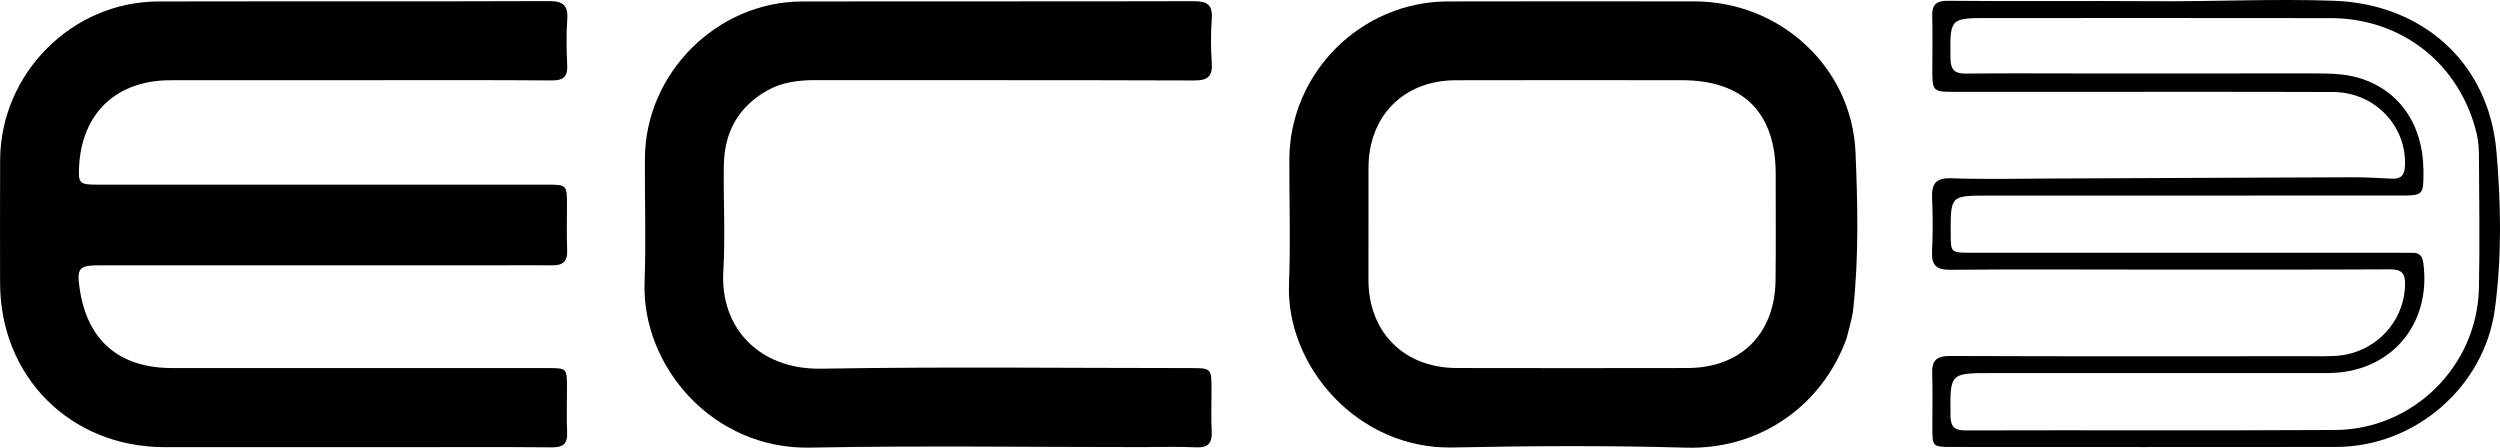 <svg xmlns="http://www.w3.org/2000/svg" xmlns:xlink="http://www.w3.org/1999/xlink" xml:space="preserve" viewBox="92.63 89.2 845.35 151.4">
<path fill="#000000" opacity="1" stroke="none" d=" M258,178.928   C213.842,178.922 170.184,178.912 126.526,178.912   C119.232,178.912 118.504,179.791 119.607,187.07   C122.238,204.426 133.02,213.642 150.758,213.648   C193.083,213.661 235.408,213.653 277.733,213.662   C284.325,213.664 284.335,213.687 284.351,220.277   C284.363,225.276 284.155,230.284 284.4,235.271   C284.593,239.193 283.15,240.502 279.219,240.464   C262.391,240.301 245.56,240.395 228.73,240.397   C201.902,240.4 175.074,240.432 148.246,240.399   C116.403,240.36 92.676,216.593 92.656,184.771   C92.648,170.94 92.603,157.109 92.675,143.279   C92.828,114.015 116.969,89.76 146.191,89.696   C190.182,89.601 234.174,89.734 278.164,89.575   C282.912,89.558 284.788,90.849 284.443,95.745   C284.081,100.885 284.178,106.08 284.427,111.233   C284.618,115.191 283.108,116.421 279.205,116.393   C258.377,116.241 237.547,116.311 216.718,116.311   C194.555,116.311 172.393,116.292 150.231,116.331   C132.03,116.362 120.372,127.366 119.376,145.36   C119.056,151.153 119.48,151.635 125.312,151.636   C175.969,151.644 226.626,151.639 277.282,151.637   C284.335,151.637 284.341,151.633 284.355,158.808   C284.365,163.807 284.186,168.813 284.412,173.802   C284.579,177.492 283.05,178.945 279.494,178.915   C272.497,178.854 265.498,178.916 258,178.928  z"/>
<path fill="#000000" opacity="1" stroke="none" d=" M717.004,203.704   C708.761,226.362 687.715,241.283 662.763,240.571   C636.468,239.82 610.126,239.969 583.82,240.508   C551.636,241.169 527.373,212.941 528.496,185.092   C529.06,171.123 528.561,157.113 528.611,143.122   C528.715,113.849 552.786,89.775 582.14,89.69   C609.956,89.609 637.772,89.655 665.587,89.676   C694.564,89.698 718.831,111.88 720.054,140.728   C720.8,158.319 721.179,176.021 719.294,193.619   C718.943,196.895 717.873,200.095 717.004,203.704  M693.067,150.519   C693.067,149.687 693.069,148.854 693.068,148.021   C693.062,127.285 682.111,116.335 661.326,116.323   C635.843,116.307 610.361,116.254 584.879,116.333   C567.288,116.387 555.425,128.354 555.375,145.912   C555.338,158.57 555.342,171.228 555.364,183.885   C555.394,201.582 567.432,213.61 585.24,213.642   C611.222,213.689 637.204,213.696 663.186,213.644   C681.237,213.608 692.787,202.133 693.014,183.99   C693.149,173.166 693.057,162.339 693.067,150.519  z"/>
<path fill="#000000" opacity="1" stroke="none" d=" M479,240.378   C441.167,240.384 403.825,239.852 366.505,240.554   C333.39,241.176 309.55,212.801 310.589,184.599   C311.103,170.618 310.599,156.602 310.705,142.603   C310.922,113.904 335.077,89.769 363.818,89.704   C407.983,89.604 452.149,89.731 496.314,89.603   C500.778,89.59 502.709,90.772 502.376,95.506   C502.027,100.481 502.035,105.518 502.381,110.494   C502.707,115.185 500.887,116.423 496.359,116.407   C453.693,116.258 411.027,116.326 368.362,116.296   C362.616,116.292 357.046,116.963 351.963,119.857   C342.247,125.386 337.581,133.98 337.394,144.949   C337.189,156.945 337.931,168.982 337.213,180.939   C336.073,199.932 349.22,214.229 370.332,213.869   C411.819,213.162 453.327,213.66 494.826,213.662   C502.269,213.662 502.274,213.67 502.295,220.926   C502.308,225.592 502.111,230.269 502.36,234.922   C502.576,238.953 501.245,240.668 496.995,240.458   C491.176,240.172 485.333,240.381 479,240.378  z"/>
<path fill="#000000" opacity="1" stroke="none" d=" M746.032,111.906   C746.034,105.922 746.158,100.42 745.99,94.927   C745.87,91.007 747.028,89.428 751.396,89.471   C774.553,89.699 797.715,89.438 820.873,89.613   C841.192,89.767 861.492,88.736 881.828,89.458   C911.589,90.514 934.125,110.168 936.768,140.298   C938.318,157.971 938.632,175.963 936.257,193.669   C932.711,220.108 909.186,240.287 882.58,240.329   C839.26,240.396 795.94,240.347 752.62,240.335   C746.088,240.333 746.036,240.25 746.031,233.542   C746.026,227.544 746.186,221.54 745.973,215.549   C745.813,211.067 747.443,209.555 752.075,209.573   C792.895,209.732 833.716,209.658 874.537,209.646   C879.023,209.644 883.508,209.886 887.925,208.609   C898.533,205.542 905.709,196.119 905.888,185.376   C905.954,181.394 904.536,180.254 900.658,180.274   C873,180.413 845.342,180.361 817.684,180.359   C795.857,180.358 774.029,180.216 752.205,180.43   C747.358,180.477 745.687,178.894 745.931,174.134   C746.237,168.151 746.196,162.133 745.947,156.145   C745.749,151.383 747.122,149.31 752.405,149.487   C763.722,149.868 775.061,149.609 786.391,149.564   C820.209,149.429 854.027,149.252 887.845,149.146   C892.337,149.132 896.833,149.381 901.323,149.612   C904.481,149.775 905.708,148.482 905.848,145.248   C906.433,131.741 895.609,120.36 881.491,120.312   C848.335,120.199 815.178,120.27 782.022,120.267   C772.692,120.266 763.361,120.268 754.031,120.266   C745.992,120.263 745.992,120.261 746.032,111.906  M796.5,114.036   C822.991,114.033 849.483,114.029 875.974,114.028   C880.644,114.028 885.333,114.162 889.842,115.428   C903.655,119.307 912.003,131.154 912.09,146.747   C912.138,155.324 912.138,155.321 903.773,155.322   C857.454,155.327 811.134,155.332 764.815,155.341   C752.202,155.343 752.202,155.35 752.241,167.978   C752.261,174.638 752.261,174.654 758.764,174.655   C807.083,174.661 855.402,174.66 903.721,174.663   C905.22,174.663 906.721,174.725 908.219,174.673   C910.654,174.589 911.722,175.648 912.055,178.144   C914.854,199.097 900.825,215.331 879.722,215.345   C841.9,215.371 804.078,215.349 766.256,215.351   C751.922,215.351 752.034,215.354 752.168,229.526   C752.204,233.339 753.253,234.756 757.298,234.743   C798.951,234.612 840.607,234.841 882.26,234.595   C908.656,234.439 930.271,212.982 930.855,186.656   C931.18,172.002 930.932,157.334 930.866,142.673   C930.853,139.857 930.741,137.048 930.061,134.246   C924.398,110.9 904.873,95.369 880.754,95.329   C842.266,95.265 803.777,95.306 765.289,95.305   C751.857,95.305 751.995,95.306 752.166,108.973   C752.216,112.999 753.746,114.125 757.512,114.082   C770.173,113.938 782.837,114.033 796.5,114.036  z"/>
</svg>